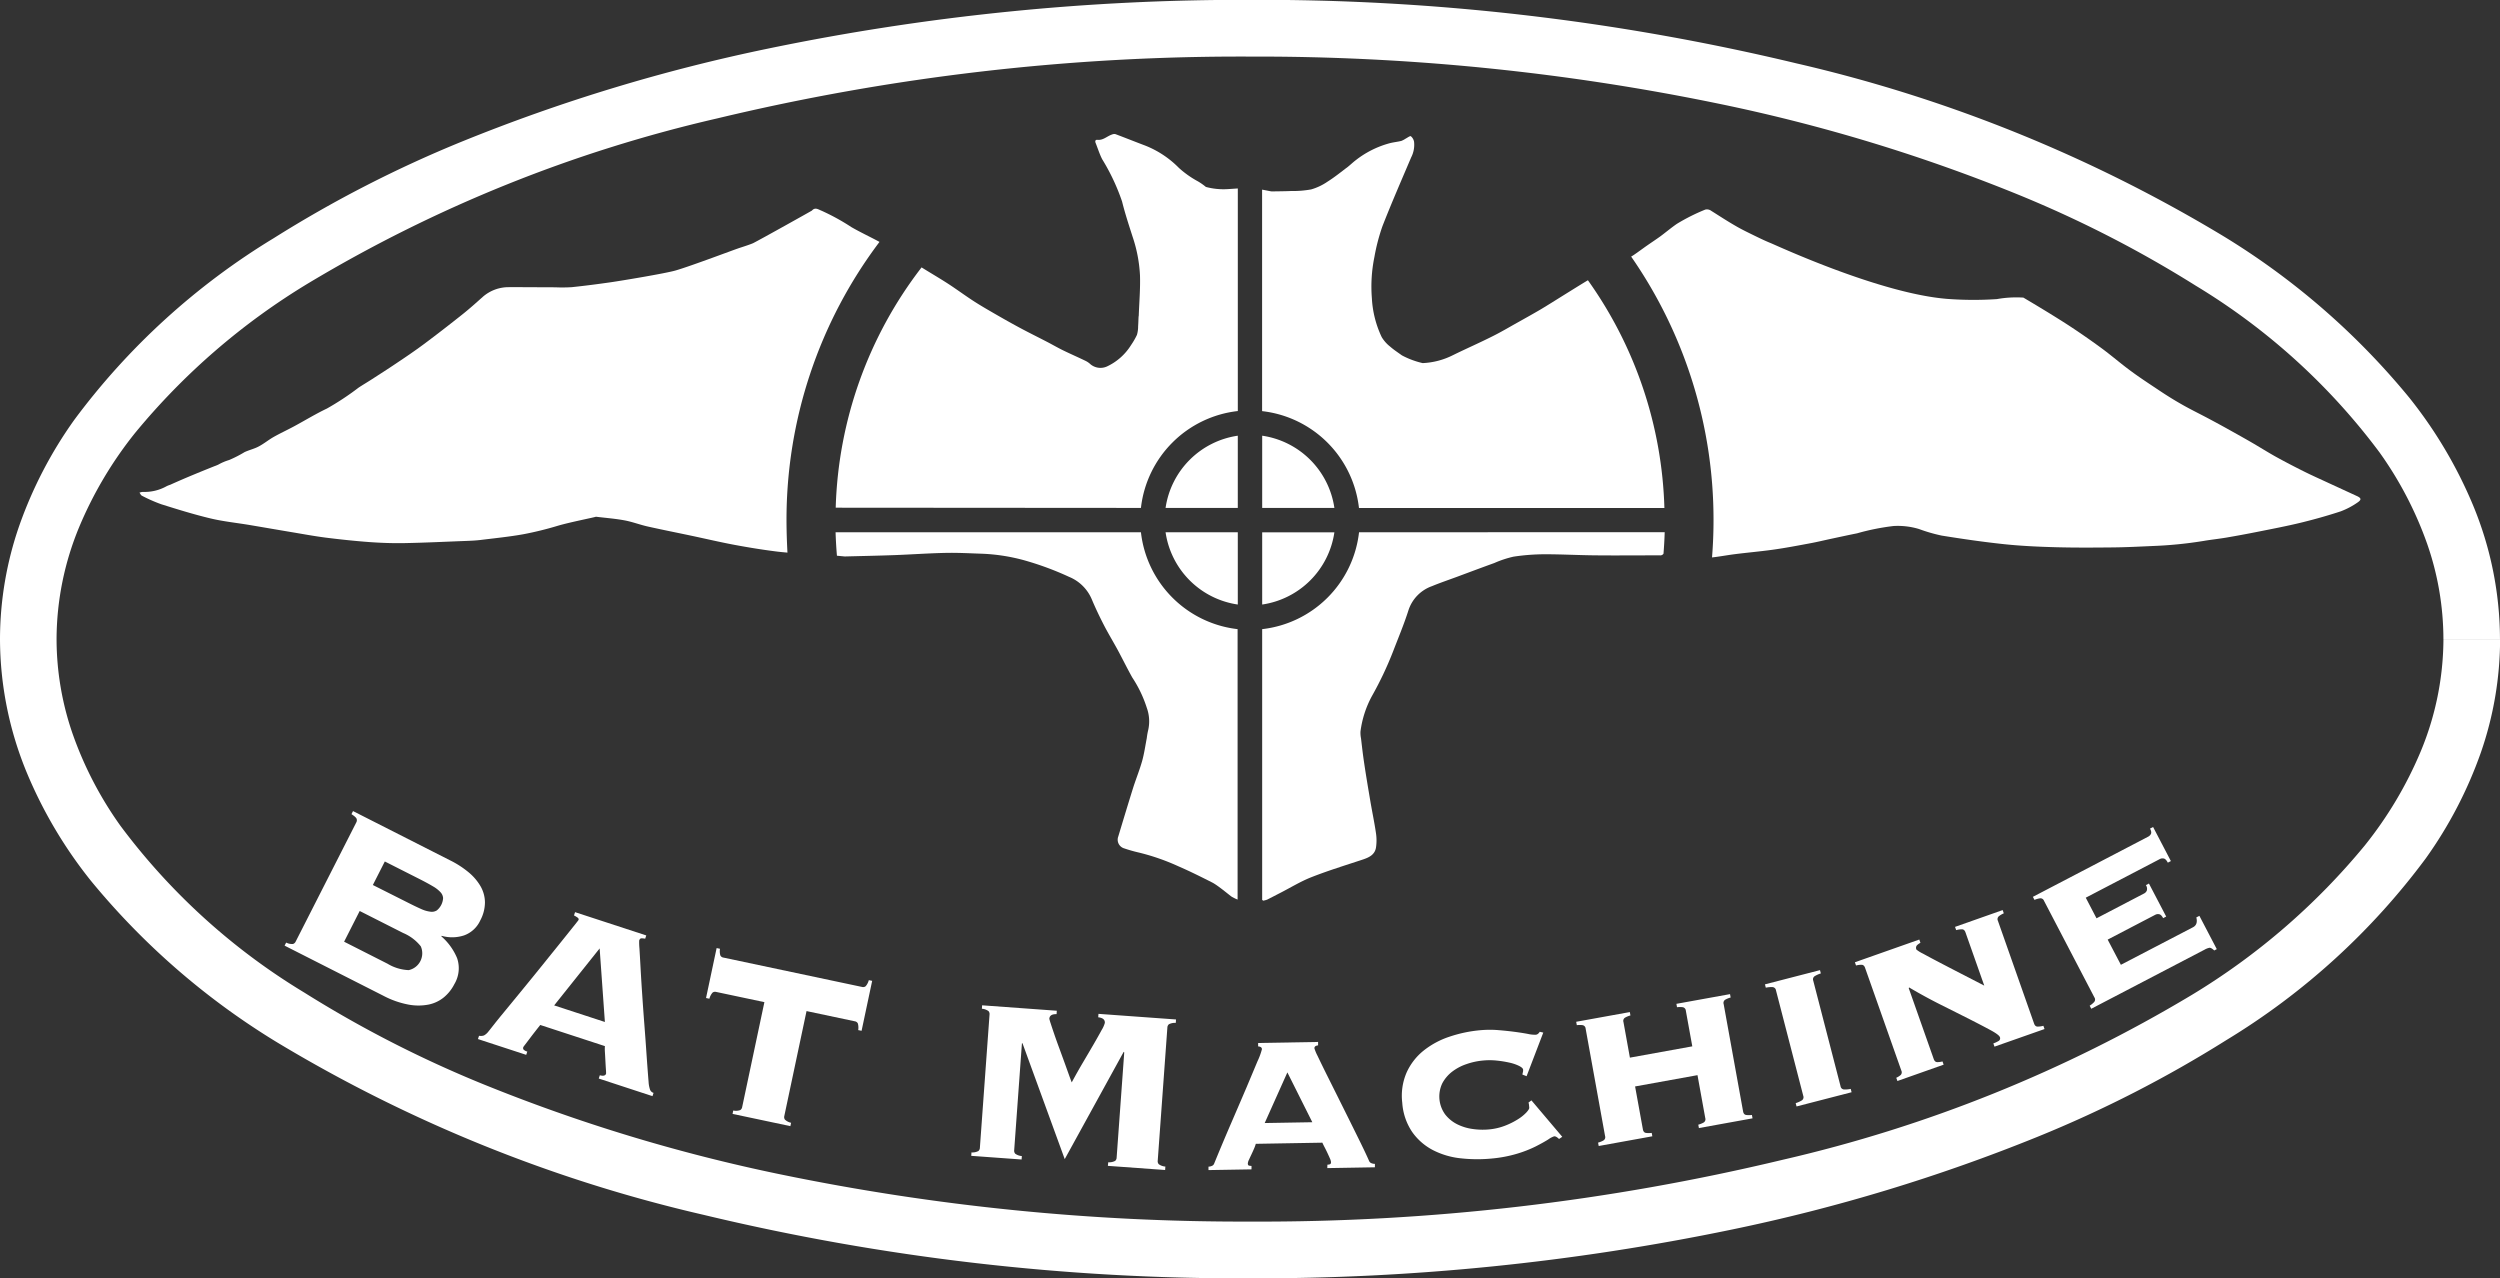 <svg xmlns="http://www.w3.org/2000/svg" width="113.547" height="58.058" viewBox="0 0 113.547 58.058">
  <rect x="0" y="0" width="113.547" height="58.058" fill="#333333" stroke="none"/>
  <g id="Group_13" data-name="Group 13" transform="translate(-437 -273)">
    <g id="Group_12" data-name="Group 12" transform="translate(437 273)">
      <g id="Group_1" data-name="Group 1" transform="translate(12.932 36.838)">
        <path id="Path_1" data-name="Path 1" d="M139.438,352.31a.2.2,0,0,0,.015-.16q-.026-.079-.235-.214l.071-.14,4.427,2.247a4.27,4.27,0,0,1,.824.535,2.372,2.372,0,0,1,.541.633,1.5,1.5,0,0,1,.2.73,1.752,1.752,0,0,1-.212.82,1.29,1.29,0,0,1-.741.683,1.735,1.735,0,0,1-1.017.017l-.012.023a2.671,2.671,0,0,1,.717.992,1.408,1.408,0,0,1-.124,1.179,1.878,1.878,0,0,1-.47.595,1.591,1.591,0,0,1-.7.334,2.427,2.427,0,0,1-.921,0,4.027,4.027,0,0,1-1.134-.4l-4.486-2.276.071-.139a.584.584,0,0,0,.311.063.2.2,0,0,0,.12-.107Zm1.418,6.419a2.015,2.015,0,0,0,.963.291.784.784,0,0,0,.548-1.081,2.016,2.016,0,0,0-.8-.605l-1.975-1-.708,1.395Zm.914-2.78q.372.189.625.3a1.405,1.405,0,0,0,.422.119.43.43,0,0,0,.28-.062.783.783,0,0,0,.283-.558.431.431,0,0,0-.115-.263,1.415,1.415,0,0,0-.345-.27q-.235-.141-.607-.33l-1.58-.8-.543,1.069Z" transform="translate(-136.187 -351.796)" fill="#fff"/>
      </g>
      <g id="Group_2" data-name="Group 2" transform="translate(21.708 41.423)">
        <path id="Path_2" data-name="Path 2" d="M219.131,400.193a.111.111,0,0,0,.013.107.362.362,0,0,0,.169.09l-.049.149-2.192-.717.049-.149a.424.424,0,0,0,.225-.016.613.613,0,0,0,.191-.164q.045-.054.233-.294t.485-.6l.661-.805q.364-.443.735-.9t.726-.9q.356-.439.634-.787l.452-.565q.174-.217.178-.23c.013-.041,0-.079-.052-.113a1.181,1.181,0,0,0-.155-.092l.049-.149,3.233,1.057-.048.149a.706.706,0,0,0-.173-.016c-.047,0-.081.038-.1.1a2.938,2.938,0,0,0,.012.36q.021.336.05.873t.075,1.217q.045.68.1,1.39t.1,1.384q.047.674.091,1.209a1.28,1.28,0,0,0,.07.352.244.244,0,0,0,.155.133l-.049.149-2.44-.8.048-.149q.239.065.284-.072a1.611,1.611,0,0,0-.007-.187q-.012-.175-.023-.391t-.023-.412a1.767,1.767,0,0,1,0-.262l-2.936-.96q-.233.294-.376.48l-.227.3-.121.159A.305.305,0,0,0,219.131,400.193Zm3.706-1.147-.238-3.341-2.066,2.588Z" transform="translate(-217.072 -394.052)" fill="#fff"/>
      </g>
      <g id="Group_3" data-name="Group 3" transform="translate(32.07 43.058)">
        <path id="Path_3" data-name="Path 3" d="M313.8,416.5a.584.584,0,0,0,.317-.019.2.2,0,0,0,.088-.135l1.01-4.768-2.193-.464a.181.181,0,0,0-.168.038.692.692,0,0,0-.137.271l-.153-.032.481-2.269.153.032a.69.69,0,0,0,.016.3.18.18,0,0,0,.138.1l6.3,1.334a.18.18,0,0,0,.168-.038.7.7,0,0,0,.137-.271l.153.032-.481,2.269-.153-.032a.7.7,0,0,0-.016-.3.181.181,0,0,0-.138-.1l-2.193-.464-1.01,4.768a.2.2,0,0,0,.026.159.583.583,0,0,0,.282.146l-.032.153-2.626-.556Z" transform="translate(-312.567 -409.12)" fill="#fff"/>
      </g>
      <g id="Group_4" data-name="Group 4" transform="translate(44.111 45.658)">
        <path id="Path_4" data-name="Path 4" d="M429.768,440.215a.583.583,0,0,0,.312-.062.2.2,0,0,0,.069-.145l.346-4.783-.024-.028-2.679,4.875-1.918-5.261-.026,0-.352,4.861a.2.2,0,0,0,.048.154.582.582,0,0,0,.3.107l-.011.156-2.287-.166.011-.156a.583.583,0,0,0,.312-.062.2.2,0,0,0,.069-.145l.439-6.057a.2.2,0,0,0-.048-.154.586.586,0,0,0-.3-.107l.011-.156,3.392.246-.011.156q-.313-.01-.329.211a2.19,2.19,0,0,0,.063.214q.064.2.167.5t.228.637q.125.342.24.658l.2.557q.087.242.12.322.257-.478.524-.929t.485-.827q.217-.376.353-.628a1.221,1.221,0,0,0,.141-.316q.016-.221-.3-.257l.011-.156,3.522.255-.011.156a.585.585,0,0,0-.312.062.2.2,0,0,0-.069.145l-.439,6.057a.2.2,0,0,0,.048.154.582.582,0,0,0,.3.107l-.011.156-2.6-.188Z" transform="translate(-423.544 -433.084)" fill="#fff"/>
      </g>
      <g id="Group_5" data-name="Group 5" transform="translate(54.895 47.328)">
        <path id="Path_5" data-name="Path 5" d="M528.327,454.043a.546.546,0,0,0,.1-.015q.065-.014.063-.105a.487.487,0,0,0-.048-.162q-.048-.11-.108-.239t-.128-.259q-.068-.129-.108-.22l-3.023.052a1.7,1.7,0,0,1-.081.223q-.057.132-.119.263t-.113.243a.442.442,0,0,0-.049.164q0,.091.067.1a.538.538,0,0,0,.1.011l0,.156-1.954.033,0-.156a.4.4,0,0,0,.156-.035.178.178,0,0,0,.1-.1q.375-.918.764-1.818t.7-1.628q.307-.729.507-1.208a3.053,3.053,0,0,0,.2-.544c0-.078-.059-.121-.172-.128l0-.156,2.723-.047,0,.156q-.169.016-.167.133a2,2,0,0,0,.143.343q.142.3.371.763l.506,1.014.553,1.111q.276.556.52,1.053t.392.834a.178.178,0,0,0,.106.1.4.4,0,0,0,.157.03l0,.156-2.163.037Zm-1.818-4.192-1.03,2.3,2.163-.037Z" transform="translate(-522.933 -448.472)" fill="#fff"/>
      </g>
      <g id="Group_6" data-name="Group 6" transform="translate(63.673 46.77)">
        <path id="Path_6" data-name="Path 6" d="M609.5,445.442l-.19-.074a.936.936,0,0,1,.022-.107.331.331,0,0,0,.009-.119c-.005-.052-.065-.107-.179-.166a1.9,1.9,0,0,0-.433-.149,4.955,4.955,0,0,0-.585-.095,3.219,3.219,0,0,0-.648,0,3.153,3.153,0,0,0-.731.162,2.244,2.244,0,0,0-.648.344,1.638,1.638,0,0,0-.447.529,1.388,1.388,0,0,0,.134,1.414,1.61,1.61,0,0,0,.539.441,2.24,2.24,0,0,0,.7.216,3.147,3.147,0,0,0,.748.021,2.693,2.693,0,0,0,.724-.167,3.347,3.347,0,0,0,.587-.292,1.93,1.93,0,0,0,.389-.312c.091-.1.134-.172.13-.215l-.011-.117a.4.4,0,0,0-.024-.116l.134-.1,1.4,1.654-.147.1c-.087-.087-.161-.127-.221-.122a1.023,1.023,0,0,0-.268.142q-.216.137-.578.321a5.333,5.333,0,0,1-.865.335,5.818,5.818,0,0,1-1.125.211,6.8,6.8,0,0,1-1.408-.01,3.567,3.567,0,0,1-1.259-.371,2.638,2.638,0,0,1-.942-.82,2.681,2.681,0,0,1-.454-1.331,2.653,2.653,0,0,1,.2-1.38,2.7,2.7,0,0,1,.77-.99,3.792,3.792,0,0,1,1.164-.628,6.032,6.032,0,0,1,1.379-.295,4.79,4.79,0,0,1,.837-.008q.409.033.754.079t.6.094a1.479,1.479,0,0,0,.357.038.191.191,0,0,0,.113-.05.333.333,0,0,0,.07-.085l.161.037Z" transform="translate(-603.837 -443.332)" fill="#fff"/>
      </g>
      <g id="Group_7" data-name="Group 7" transform="translate(71.589 45.148)">
        <path id="Path_7" data-name="Path 7" d="M679.818,434.529c.017.094.062.148.135.161a.982.982,0,0,0,.266,0l.028.154-2.436.441-.028-.154a.979.979,0,0,0,.247-.1.172.172,0,0,0,.07-.2l-.882-4.873a.172.172,0,0,0-.135-.161.987.987,0,0,0-.266,0l-.028-.154,2.436-.441.028.154a.978.978,0,0,0-.247.1.172.172,0,0,0-.07.2l.292,1.616,2.834-.513-.293-1.616a.172.172,0,0,0-.135-.161.983.983,0,0,0-.266,0l-.028-.154,2.436-.441.028.154a.979.979,0,0,0-.247.1.172.172,0,0,0-.07.2l.882,4.873c.017.094.062.148.135.161a.978.978,0,0,0,.266,0l.028.154-2.436.441-.028-.154a.975.975,0,0,0,.247-.1.172.172,0,0,0,.07-.2l-.353-1.949-2.834.513Z" transform="translate(-676.789 -428.383)" fill="#fff"/>
      </g>
      <g id="Group_8" data-name="Group 8" transform="translate(80.163 44.061)">
        <path id="Path_8" data-name="Path 8" d="M758.349,418.512a1.2,1.2,0,0,0-.283.127.171.171,0,0,0-.062.2l1.24,4.794a.171.171,0,0,0,.153.149,1.19,1.19,0,0,0,.31-.026l.039.152-2.5.646-.039-.151a1.192,1.192,0,0,0,.283-.127.171.171,0,0,0,.062-.2l-1.24-4.794a.171.171,0,0,0-.153-.149,1.2,1.2,0,0,0-.309.026l-.039-.151,2.5-.646Z" transform="translate(-755.812 -418.361)" fill="#fff"/>
      </g>
      <g id="Group_9" data-name="Group 9" transform="translate(84.243 41.33)">
        <path id="Path_9" data-name="Path 9" d="M801.557,398.357c.032.09.085.136.159.137a.976.976,0,0,0,.263-.037l.052.148-2.273.8-.052-.147a1.287,1.287,0,0,0,.219-.1.141.141,0,0,0,.081-.181q-.039-.111-.416-.316t-.957-.5q-.58-.293-1.3-.653t-1.454-.793l-.016.033,1.136,3.22c.032.09.083.137.153.139a.862.862,0,0,0,.245-.031l.052.147-2.1.742-.052-.147a.835.835,0,0,0,.2-.125.173.173,0,0,0,.031-.2l-1.648-4.67q-.048-.135-.159-.137a.951.951,0,0,0-.251.033l-.052-.147,2.925-1.032.052.148a.718.718,0,0,0-.155.11.176.176,0,0,0-.025.2,1.448,1.448,0,0,0,.292.18q.283.156.724.387t.982.51l1.081.558-.854-2.421q-.048-.135-.159-.137a.984.984,0,0,0-.263.037l-.052-.147,2.163-.763.052.147a.978.978,0,0,0-.228.136.172.172,0,0,0-.038.207Z" transform="translate(-793.414 -393.197)" fill="#fff"/>
      </g>
      <g id="Group_10" data-name="Group 10" transform="translate(92.33 37.564)">
        <path id="Path_10" data-name="Path 10" d="M875.223,363.03q.231-.121.15-.446l.139-.072.79,1.513-.116.06q-.142-.132-.218-.122a.719.719,0,0,0-.214.082l-5.153,2.688-.072-.139a1.05,1.05,0,0,0,.2-.164.171.171,0,0,0,.014-.213l-2.29-4.39a.171.171,0,0,0-.183-.11,1.048,1.048,0,0,0-.249.071l-.072-.139,5.245-2.737a.281.281,0,0,0,.115-.119q.045-.082-.039-.244l.139-.072.808,1.548-.139.072q-.091-.173-.187-.189a.259.259,0,0,0-.166.02l-3.374,1.76.488.936,2.172-1.133a.259.259,0,0,0,.112-.124.29.29,0,0,0-.042-.25l.139-.072.784,1.5-.139.072c-.057-.108-.117-.167-.181-.178a.259.259,0,0,0-.166.02l-2.172,1.133.6,1.144Z" transform="translate(-867.948 -358.48)" fill="#fff"/>
      </g>
      <path id="Path_11" data-name="Path 11" d="M129.262,41.31h-1.284a13.4,13.4,0,0,1-1.032,5.1,17.847,17.847,0,0,1-2.542,4.273,30.81,30.81,0,0,1-7.868,6.794,64,64,0,0,1-18.561,7.478,101.768,101.768,0,0,1-24.2,2.809A103.675,103.675,0,0,1,52.44,65.618a77.6,77.6,0,0,1-13.473-4.086,52.609,52.609,0,0,1-8.158-4.177,29.31,29.31,0,0,1-8.337-7.565,16.661,16.661,0,0,1-2.166-4.158,13.187,13.187,0,0,1-.737-4.322,13.379,13.379,0,0,1,1.031-5.1,17.83,17.83,0,0,1,2.542-4.273,30.814,30.814,0,0,1,7.867-6.794A63.984,63.984,0,0,1,49.57,17.66a101.787,101.787,0,0,1,24.2-2.809A103.677,103.677,0,0,1,95.106,17a77.511,77.511,0,0,1,13.473,4.086,52.55,52.55,0,0,1,8.158,4.176,29.3,29.3,0,0,1,8.337,7.565,16.65,16.65,0,0,1,2.166,4.158,13.206,13.206,0,0,1,.737,4.322h2.569a15.956,15.956,0,0,0-1.223-6.078,20.387,20.387,0,0,0-2.9-4.891,33.347,33.347,0,0,0-8.518-7.379,66.5,66.5,0,0,0-19.313-7.8,104.4,104.4,0,0,0-24.818-2.884,106.217,106.217,0,0,0-21.864,2.208,80.03,80.03,0,0,0-13.921,4.224A55.161,55.161,0,0,0,29.43,23.1a31.846,31.846,0,0,0-9.058,8.253,19.232,19.232,0,0,0-2.495,4.8A15.783,15.783,0,0,0,17,41.31a15.966,15.966,0,0,0,1.223,6.078,20.394,20.394,0,0,0,2.9,4.89,33.347,33.347,0,0,0,8.518,7.379,66.51,66.51,0,0,0,19.312,7.8,104.436,104.436,0,0,0,24.818,2.884A106.249,106.249,0,0,0,95.638,68.13a80.052,80.052,0,0,0,13.922-4.224,55.18,55.18,0,0,0,8.557-4.384,31.841,31.841,0,0,0,9.058-8.253,19.228,19.228,0,0,0,2.5-4.8,15.766,15.766,0,0,0,.876-5.158Z" transform="translate(-17 -12.281)" fill="#fff"/>
      <g id="Group_11" data-name="Group 11" transform="translate(6.34 6.089)">
        <path id="Path_12" data-name="Path 12" d="M545.352,238.382a3.881,3.881,0,0,0,3.279-3.28h-3.279Z" transform="translate(-494.365 -217.014)" fill="#fff"/>
        <path id="Path_13" data-name="Path 13" d="M545.352,194.659v3.28h3.279A3.88,3.88,0,0,0,545.352,194.659Z" transform="translate(-494.365 -180.959)" fill="#fff"/>
        <path id="Path_14" data-name="Path 14" d="M380.641,85.377a4.992,4.992,0,0,1,4.4-4.4V70.868c-.229.014-.436.03-.467.03a3.076,3.076,0,0,1-.984-.1,2.608,2.608,0,0,0-.366-.256,4.41,4.41,0,0,1-.86-.609,4.42,4.42,0,0,0-1.516-1.008c-.457-.172-.909-.354-1.365-.525a.263.263,0,0,0-.158.018c-.223.074-.4.271-.662.241-.09-.01-.112.058-.084.132.1.25.179.507.3.746a9.506,9.506,0,0,1,.905,1.923c.134.541.309,1.072.478,1.6a6.459,6.459,0,0,1,.336,1.758c.019.607-.034,1.216-.056,1.825,0,.02-.008.039-.009.059-.007.142-.009.285-.02.427a1.358,1.358,0,0,1-.054.391,3.309,3.309,0,0,1-.269.464,2.563,2.563,0,0,1-1.1.972.713.713,0,0,1-.737-.1.922.922,0,0,0-.24-.164c-.331-.16-.669-.307-1-.468-.246-.12-.482-.257-.724-.383-.431-.224-.867-.438-1.295-.669s-.843-.468-1.26-.71c-.287-.166-.574-.335-.851-.517-.379-.249-.744-.519-1.125-.765s-.788-.482-1.18-.727a18.736,18.736,0,0,0-3.9,10.914Z" transform="translate(-335.161 -68.397)" fill="#fff"/>
        <path id="Path_15" data-name="Path 15" d="M380.641,235.1H366.772c.011.358.032.713.062,1.066.166.014.337.033.362.033.755-.02,1.509-.034,2.263-.062s1.537-.084,2.306-.1c.539-.012,1.08.018,1.619.036a8.489,8.489,0,0,1,1.907.286,13.634,13.634,0,0,1,2.088.767,1.9,1.9,0,0,1,1.031,1.023c.168.4.354.789.552,1.173s.42.747.624,1.123c.224.415.431.84.662,1.252a5.563,5.563,0,0,1,.661,1.381,1.8,1.8,0,0,1,.063,1,3.073,3.073,0,0,0-.065.368c-.067.347-.116.7-.21,1.038-.112.4-.271.79-.4,1.19-.234.746-.459,1.494-.685,2.242a.411.411,0,0,0,.274.543,6.636,6.636,0,0,0,.645.184,9.984,9.984,0,0,1,1.8.623c.524.227,1.037.483,1.547.741.294.149.914.693.919.663a1.481,1.481,0,0,0,.234.112V239.5A4.994,4.994,0,0,1,380.641,235.1Z" transform="translate(-335.161 -217.014)" fill="#fff"/>
        <path id="Path_16" data-name="Path 16" d="M508.193,194.659a3.88,3.88,0,0,0-3.28,3.28h3.28Z" transform="translate(-458.314 -180.959)" fill="#fff"/>
        <path id="Path_17" data-name="Path 17" d="M104.817,113.775a20.943,20.943,0,0,1,4.224-12.636c-.423-.229-.862-.432-1.279-.673a9.876,9.876,0,0,0-1.357-.745c-.145-.056-.286-.171-.433-.005-.008.009-2.294,1.289-2.663,1.476-.092.047-.494.179-.6.212-.29.093-2.157.805-2.919,1.03-.459.135-2.477.469-2.95.537-.591.085-1.184.162-1.778.224a6.837,6.837,0,0,1-.747.006c-.395,0-1.911-.01-2.1-.006a1.778,1.778,0,0,0-1.194.441c-.3.268-.6.538-.917.79-.577.459-1.16.912-1.751,1.352-.415.309-.846.6-1.276.887-.371.251-.748.491-1.125.734-.189.121-.382.235-.569.358a12.438,12.438,0,0,1-1.442.952c-.515.244-1,.544-1.506.815-.3.162-.614.306-.912.475-.233.132-.442.307-.678.431-.2.108-.436.16-.645.258a5.362,5.362,0,0,1-.7.358,2.4,2.4,0,0,0-.5.214c-.723.288-1.444.58-2.153.9l-.01.006a1.342,1.342,0,0,0-.166.064,2.058,2.058,0,0,1-1.092.264.482.482,0,0,0-.149.035c.037.047.063.116.112.139a6.971,6.971,0,0,0,.873.385c.742.234,1.486.464,2.24.645.585.14,1.188.2,1.782.3.627.106,1.255.215,1.883.32.527.088,1.052.186,1.582.254.653.082,1.308.151,1.963.2.537.038,1.077.058,1.616.047.944-.018,1.888-.065,2.831-.1.2-.008.41-.018.613-.043.649-.08,1.3-.145,1.943-.26a15.224,15.224,0,0,0,1.567-.386c.565-.166,1.723-.393,1.725-.409.434.053.873.086,1.3.165.356.066.7.2,1.054.279.667.15,1.338.282,2.006.424.643.136,1.285.288,1.931.409.627.117,1.258.22,1.891.3.172.022.345.038.518.053C104.835,114.761,104.817,114.27,104.817,113.775Z" transform="translate(-75.435 -96.241)" fill="#fff"/>
        <path id="Path_18" data-name="Path 18" d="M732.755,113l-1.275-.587c-.374-.174-.751-.341-1.12-.525-.426-.212-.85-.432-1.267-.662-.391-.217-.768-.457-1.155-.68s-.751-.425-1.128-.635q-.437-.242-.878-.475c-.378-.2-.762-.386-1.134-.6-.341-.193-.673-.4-1-.618-.448-.3-.9-.592-1.329-.911-.457-.336-.886-.711-1.344-1.045-.525-.384-1.062-.755-1.609-1.108-.627-.4-1.268-.787-1.909-1.167a5.025,5.025,0,0,0-1.205.068,15.823,15.823,0,0,1-2.245-.009c-3.051-.238-7.75-2.423-8.03-2.536-.228-.092-.452-.2-.673-.307-.311-.153-.624-.3-.924-.476-.374-.215-.736-.452-1.1-.681a.329.329,0,0,0-.27-.057,8.843,8.843,0,0,0-1.287.645c-.259.177-.5.382-.751.568-.2.144-.4.276-.6.415s-.4.291-.607.431c-.04.027-.081.052-.123.076a20.932,20.932,0,0,1,3.741,11.964q0,.857-.068,1.7c.351-.039.7-.106,1.05-.15.57-.072,1.141-.121,1.709-.2s1.131-.187,1.694-.292c.338-.062.672-.145,1.008-.216.375-.08.751-.162,1.127-.237a10.543,10.543,0,0,1,1.656-.332,3.34,3.34,0,0,1,1.153.135,7.361,7.361,0,0,0,1.034.3c.945.152,1.895.291,2.847.391.774.081,1.555.116,2.334.137.865.024,1.731.018,2.6.009.6-.006,1.2-.037,1.8-.064a18.584,18.584,0,0,0,2.307-.229c.343-.059.69-.094,1.033-.152q.715-.122,1.426-.264c.66-.132,1.32-.257,1.974-.416.6-.147,1.205-.316,1.8-.512a3.484,3.484,0,0,0,.786-.417C732.97,113.16,732.948,113.089,732.755,113Z" transform="translate(-632.047 -96.559)" fill="#fff"/>
        <path id="Path_19" data-name="Path 19" d="M558.974,76.514c-.32.2-.637.4-.962.595-.357.21-.719.411-1.08.613s-.733.423-1.112.611c-.594.3-1.2.564-1.8.859a3.38,3.38,0,0,1-1.379.363,3.809,3.809,0,0,1-.942-.351c-.181-.131-.371-.253-.537-.4a1.573,1.573,0,0,1-.384-.435,4.678,4.678,0,0,1-.444-1.76,6.688,6.688,0,0,1,.116-1.879,8.856,8.856,0,0,1,.361-1.385c.411-1.054.865-2.091,1.307-3.133a1.243,1.243,0,0,0,.132-.71.42.42,0,0,0-.146-.252c-.035-.024-.153.066-.232.107a1.067,1.067,0,0,1-.2.106c-.168.042-.344.059-.511.1a4.314,4.314,0,0,0-1.553.771c-.123.094-.234.2-.357.3-.306.23-.6.471-.926.676a2.587,2.587,0,0,1-.748.356,4.664,4.664,0,0,1-.907.072c-.294.013-.589.014-.884.019-.031,0-.219-.041-.438-.081v10.06a4.993,4.993,0,0,1,4.4,4.4H563.62a18.726,18.726,0,0,0-3.474-10.345C559.753,76.027,559.365,76.272,558.974,76.514Z" transform="translate(-494.365 -69.152)" fill="#fff"/>
        <path id="Path_20" data-name="Path 20" d="M549.751,235.1a4.994,4.994,0,0,1-4.4,4.4v12.312l.031-.009v.031a.967.967,0,0,0,.194-.048c.2-.1.4-.206.6-.308.47-.241.924-.521,1.413-.713.764-.3,1.552-.542,2.331-.8.283-.094.545-.217.6-.54a2.226,2.226,0,0,0,0-.659c-.071-.487-.174-.97-.256-1.456-.1-.59-.2-1.181-.287-1.771-.054-.36-.094-.721-.137-1.083a1.205,1.205,0,0,1-.023-.312,4.591,4.591,0,0,1,.524-1.613,15.677,15.677,0,0,0,.958-2.024c.236-.616.493-1.224.692-1.85a1.729,1.729,0,0,1,1.071-1.109c.372-.154.754-.283,1.132-.423.565-.21,1.129-.422,1.7-.628a4.758,4.758,0,0,1,.878-.29,9.758,9.758,0,0,1,1.432-.108c.755,0,1.509.042,2.264.049.981.01,1.961,0,2.942,0a.174.174,0,0,0,.169-.074c.026-.324.045-.649.054-.978Z" transform="translate(-494.365 -217.014)" fill="#fff"/>
        <path id="Path_21" data-name="Path 21" d="M508.193,238.382V235.1h-3.28A3.881,3.881,0,0,0,508.193,238.382Z" transform="translate(-458.314 -217.014)" fill="#fff"/>
      </g>
    </g>
  </g>
</svg>

